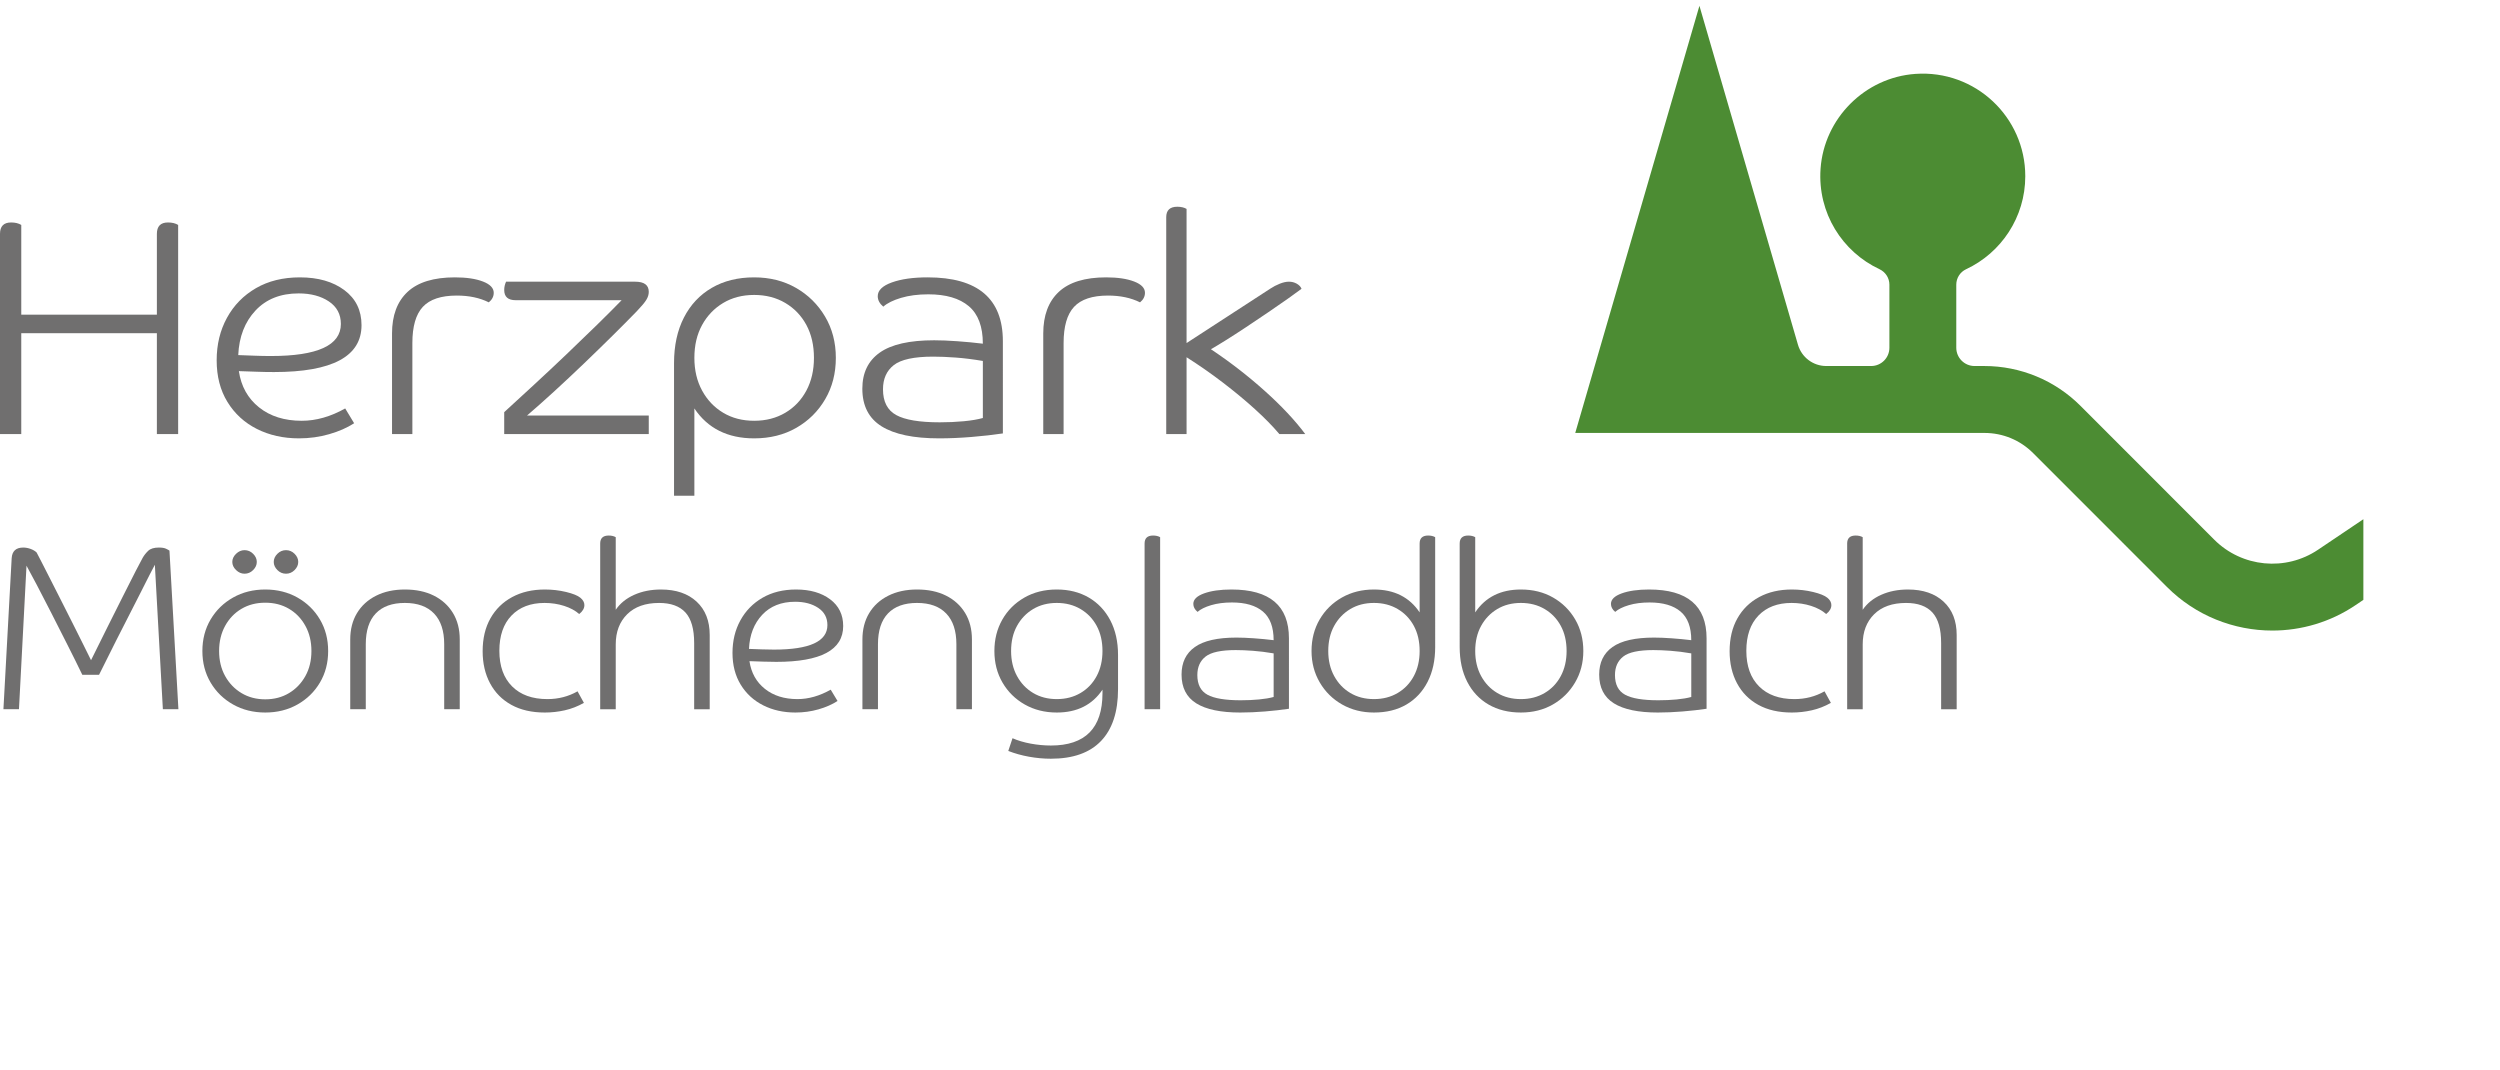 <?xml version="1.0" encoding="utf-8"?>
<!-- Generator: Adobe Illustrator 28.0.0, SVG Export Plug-In . SVG Version: 6.00 Build 0)  -->
<svg version="1.1" id="herzpark_logo" xmlns="http://www.w3.org/2000/svg" xmlns:xlink="http://www.w3.org/1999/xlink" x="0px"
	 y="0px" width="860px" height="368px" viewBox="0 0 860 368" enable-background="new 0 0 860 368" xml:space="preserve">
<g id="Herzpark_Logo_Gruppe">
	<g>
		<path fill-rule="evenodd" clip-rule="evenodd" fill="#4C8C33" d="M813,178.608v27.745l-2.7,1.821
			c-8.692,5.865-18.674,8.738-28.606,8.738c-13.233,0-26.375-5.094-36.257-14.993l-46.029-46.041
			c-4.481-4.484-10.432-6.946-16.764-6.946H541.884L584.603,2l33.897,116.594c1.26,4.334,5.231,7.317,9.732,7.317
			h15.443c3.469,0,6.281-2.814,6.281-6.286V97.942c0-2.301-1.348-4.374-3.431-5.349
			c-12.729-5.954-21.318-19.299-20.255-34.518c1.214-17.371,15.274-31.439,32.633-32.655
			c20.609-1.443,37.792,14.866,37.792,35.193c0,14.159-8.34,26.391-20.372,32.008
			c-2.059,0.961-3.363,3.041-3.363,5.315v21.68c0,3.477,2.817,6.296,6.291,6.296h3.391
			c12.383,0,24.265,4.924,33.027,13.682l46.029,46.051c9.532,9.539,24.565,10.99,35.737,3.443L813,178.608z"/>
		<g>
			<path fill="#706F6F" d="M61.281,149.31h-7.316v-34.693H7.316V149.31H0V80.455c0-2.616,1.272-3.925,3.817-3.925
				c1.413,0,2.579,0.283,3.499,0.848v30.874h46.65V80.455c0-2.616,1.272-3.925,3.817-3.925
				c1.413,0,2.579,0.283,3.499,0.848V149.31z"/>
			<path fill="#706F6F" d="M102.841,150.795c-5.372,0-10.196-1.079-14.472-3.236c-4.278-2.157-7.652-5.252-10.125-9.283
				c-2.475-4.031-3.711-8.806-3.711-14.323c0-5.446,1.182-10.326,3.551-14.641
				c2.367-4.313,5.689-7.708,9.966-10.185c4.276-2.475,9.312-3.713,15.108-3.713c6.29,0,11.397,1.469,15.32,4.403
				c3.923,2.936,5.884,6.95,5.884,12.042c0,10.752-10.037,16.126-30.11,16.126c-1.979,0-3.923-0.035-5.831-0.106
				c-1.908-0.069-3.994-0.141-6.255-0.212c0.777,5.235,3.091,9.389,6.944,12.466c3.852,3.076,8.747,4.615,14.684,4.615
				c4.946,0,9.93-1.414,14.949-4.244l3.075,5.092c-2.404,1.557-5.266,2.812-8.588,3.767
				C109.907,150.318,106.445,150.795,102.841,150.795z M113.125,103.689c-2.757-1.839-6.221-2.758-10.39-2.758
				c-6.221,0-11.169,1.963-14.843,5.888c-3.676,3.926-5.656,9.036-5.937,15.331c2.049,0.071,3.976,0.143,5.778,0.213
				c1.803,0.071,3.621,0.106,5.46,0.106c16.044,0,24.067-3.677,24.067-11.034
				C117.26,108.111,115.881,105.529,113.125,103.689z"/>
			<path fill="#706F6F" d="M134.857,114.723c0-6.223,1.784-10.997,5.354-14.323c3.569-3.324,8.994-4.986,16.274-4.986
				c3.958,0,7.173,0.477,9.648,1.432c2.474,0.955,3.711,2.246,3.711,3.873c0,1.273-0.567,2.37-1.696,3.289
				c-3.111-1.555-6.786-2.334-11.026-2.334c-5.372,0-9.26,1.292-11.663,3.873
				c-2.404,2.583-3.605,6.737-3.605,12.466v31.298h-6.997V114.723z"/>
			<path fill="#706F6F" d="M194.866,121.885c3.675-3.501,7.156-6.86,10.444-10.079
				c3.286-3.217,6.13-6.064,8.535-8.54h-36.472c-2.616,0-3.923-1.167-3.923-3.501c0-0.99,0.212-1.945,0.636-2.864
				h44.424c3.108,0,4.665,1.167,4.665,3.501c0,0.92-0.283,1.841-0.85,2.759c-0.567,0.92-1.661,2.228-3.286,3.925
				c-2.475,2.546-5.267,5.358-8.375,8.434c-3.112,3.077-6.363,6.243-9.754,9.496
				c-3.393,3.254-6.769,6.419-10.126,9.495c-3.358,3.077-6.52,5.888-9.489,8.435h41.879v6.365h-49.725v-7.533
				c3.25-2.971,6.714-6.153,10.39-9.549C187.514,128.834,191.19,125.386,194.866,121.885z"/>
			<path fill="#706F6F" d="M231.867,124.908c0-6.011,1.13-11.228,3.393-15.649c2.261-4.42,5.46-7.833,9.595-10.238
				c4.135-2.404,8.993-3.607,14.578-3.607c5.37,0,10.159,1.204,14.365,3.607c4.205,2.405,7.545,5.694,10.02,9.867
				c2.473,4.175,3.711,8.912,3.711,14.217c0,5.305-1.219,10.044-3.658,14.217c-2.438,4.174-5.762,7.463-9.966,9.867
				c-4.206,2.404-9.03,3.607-14.472,3.607c-9.118,0-15.975-3.43-20.569-10.291v30.025h-6.997V124.908z
				 M270.141,141.989c3.109-1.839,5.529-4.385,7.262-7.639c1.731-3.253,2.597-7.002,2.597-11.246
				c0-4.313-0.866-8.079-2.597-11.299c-1.733-3.217-4.153-5.745-7.262-7.585c-3.112-1.839-6.68-2.759-10.708-2.759
				c-4.029,0-7.581,0.92-10.655,2.759c-3.075,1.84-5.496,4.368-7.262,7.585c-1.768,3.22-2.651,6.986-2.651,11.299
				c0,4.244,0.883,7.994,2.651,11.246c1.766,3.254,4.187,5.8,7.262,7.639c3.075,1.84,6.626,2.758,10.655,2.758
				C263.461,144.748,267.029,143.829,270.141,141.989z"/>
			<path fill="#706F6F" d="M344.991,149.098c-3.323,0.494-6.927,0.902-10.814,1.22
				c-3.889,0.319-7.599,0.477-11.132,0.477c-8.765,0-15.357-1.379-19.774-4.138
				c-4.418-2.758-6.626-7.072-6.626-12.944c0-5.446,1.996-9.583,5.99-12.413c3.992-2.828,10.231-4.244,18.713-4.244
				c2.261,0,4.894,0.106,7.898,0.319c3.003,0.212,5.954,0.496,8.853,0.848c0-5.87-1.609-10.167-4.824-12.89
				c-3.217-2.722-7.864-4.085-13.941-4.085c-3.536,0-6.663,0.408-9.384,1.22c-2.721,0.814-4.754,1.821-6.096,3.024
				c-1.272-1.061-1.909-2.263-1.909-3.607c0-1.979,1.607-3.554,4.824-4.721c3.216-1.167,7.333-1.751,12.351-1.751
				c17.246,0,25.87,7.321,25.87,21.962V149.098z M303.749,133.926c0,4.244,1.519,7.198,4.559,8.859
				c3.038,1.663,8.021,2.493,14.949,2.493c2.897,0,5.654-0.123,8.269-0.371c2.614-0.247,4.806-0.618,6.574-1.114
				v-19.627c-3.323-0.565-6.433-0.955-9.33-1.167c-2.899-0.212-5.479-0.318-7.74-0.318
				c-6.573,0-11.097,0.973-13.57,2.918C304.984,127.544,303.749,130.319,303.749,133.926z"/>
			<path fill="#706F6F" d="M358.879,114.723c0-6.223,1.784-10.997,5.354-14.323c3.568-3.324,8.994-4.986,16.275-4.986
				c3.957,0,7.172,0.477,9.648,1.432c2.473,0.955,3.711,2.246,3.711,3.873c0,1.273-0.567,2.37-1.696,3.289
				c-3.112-1.555-6.786-2.334-11.027-2.334c-5.372,0-9.261,1.292-11.663,3.873
				c-2.404,2.583-3.604,6.737-3.604,12.466v31.298h-6.998V114.723z"/>
			<path fill="#706F6F" d="M401.182,74.725c0-2.404,1.272-3.607,3.816-3.607c1.273,0,2.333,0.249,3.181,0.743v46.151
				l28.732-18.672c1.06-0.706,2.173-1.29,3.34-1.751c1.166-0.459,2.208-0.69,3.128-0.69
				c0.989,0,1.89,0.23,2.704,0.69c0.812,0.461,1.361,1.044,1.644,1.751c-0.92,0.708-2.404,1.787-4.453,3.236
				c-2.051,1.45-4.348,3.042-6.892,4.774c-2.545,1.734-5.125,3.466-7.739,5.199c-2.616,1.734-5.002,3.272-7.157,4.615
				c-2.157,1.345-3.801,2.334-4.93,2.971c6.573,4.386,12.739,9.161,18.501,14.323
				c5.76,5.164,10.406,10.116,13.941,14.853h-8.906c-2.262-2.687-5.072-5.552-8.428-8.594
				c-3.358-3.04-7.05-6.101-11.079-9.177c-4.028-3.077-8.164-5.958-12.404-8.647V149.31h-6.998V74.725z"/>
		</g>
	</g>
	<g>
		<g>
			<path fill="#706F6F" d="M61.373,243.975h-5.347l-2.755-49.698c-0.324,0.595-0.946,1.784-1.864,3.567
				c-0.919,1.784-1.998,3.92-3.24,6.405c-1.243,2.487-2.58,5.108-4.01,7.864
				c-1.432,2.756-2.809,5.46-4.132,8.107c-1.324,2.649-2.511,5.027-3.565,7.134
				c-1.053,2.108-1.851,3.703-2.39,4.784h-5.752c-1.567-3.243-3.281-6.701-5.144-10.377
				c-1.864-3.675-3.7-7.297-5.509-10.864c-1.81-3.567-3.471-6.782-4.982-9.648
				c-1.512-2.864-2.701-5.08-3.565-6.647L6.525,243.975H1.178l2.836-51.968c0.162-2.432,1.485-3.648,3.97-3.648
				c0.863,0,1.728,0.162,2.592,0.487c0.864,0.324,1.539,0.73,2.025,1.216c0.27,0.486,0.837,1.581,1.702,3.283
				c0.864,1.703,1.916,3.77,3.159,6.202c1.242,2.432,2.552,5.014,3.929,7.742c1.377,2.73,2.727,5.405,4.051,8.026
				c1.323,2.623,2.498,4.973,3.525,7.053c1.025,2.082,1.808,3.662,2.349,4.743
				c1.836-3.729,3.713-7.512,5.631-11.351c1.917-3.837,3.727-7.445,5.428-10.823
				c1.702-3.377,3.146-6.228,4.334-8.553c1.187-2.323,1.971-3.811,2.35-4.459c0.486-0.864,1.12-1.675,1.904-2.432
				c0.782-0.756,2.012-1.135,3.686-1.135c1.08,0,1.904,0.136,2.471,0.406c0.567,0.271,0.958,0.486,1.175,0.648
				L61.373,243.975z"/>
			<path fill="#706F6F" d="M72.456,234.814c-1.891-3.188-2.836-6.81-2.836-10.864c0-4.053,0.945-7.674,2.836-10.864
				c1.89-3.188,4.469-5.701,7.737-7.54c3.267-1.837,6.954-2.756,11.058-2.756c4.104,0,7.791,0.92,11.059,2.756
				c3.267,1.839,5.846,4.351,7.737,7.54c1.89,3.19,2.836,6.81,2.836,10.864c0,4.054-0.946,7.675-2.836,10.864
				c-1.891,3.19-4.47,5.703-7.737,7.54c-3.268,1.837-6.955,2.756-11.059,2.756
				c-4.105,0-7.791-0.92-11.058-2.756C76.925,240.516,74.346,238.003,72.456,234.814z M105.065,232.543
				c1.377-2.485,2.066-5.351,2.066-8.594c0-3.243-0.689-6.121-2.066-8.634c-1.377-2.513-3.255-4.472-5.631-5.878
				c-2.377-1.405-5.104-2.108-8.183-2.108c-3.078,0-5.806,0.703-8.182,2.108c-2.377,1.406-4.253,3.365-5.631,5.878
				c-1.377,2.513-2.066,5.391-2.066,8.634c0,3.243,0.689,6.109,2.066,8.594c1.378,2.487,3.254,4.446,5.631,5.878
				c2.376,1.433,5.104,2.148,8.182,2.148c3.079,0,5.805-0.716,8.183-2.148
				C101.811,236.99,103.688,235.03,105.065,232.543z M81.206,196.102c-0.864-0.838-1.296-1.77-1.296-2.797
				c0-1.026,0.432-1.959,1.296-2.797c0.864-0.837,1.836-1.256,2.917-1.256c1.135,0,2.119,0.419,2.957,1.256
				c0.837,0.839,1.256,1.771,1.256,2.797c0,1.027-0.419,1.959-1.256,2.797c-0.838,0.838-1.823,1.256-2.957,1.256
				C83.042,197.358,82.069,196.94,81.206,196.102z M95.424,196.102c-0.838-0.838-1.256-1.77-1.256-2.797
				c0-1.026,0.418-1.959,1.256-2.797c0.837-0.837,1.823-1.256,2.957-1.256c1.134,0,2.119,0.419,2.957,1.256
				c0.837,0.839,1.256,1.771,1.256,2.797c0,1.027-0.419,1.959-1.256,2.797c-0.838,0.838-1.823,1.256-2.957,1.256
				C97.247,197.358,96.261,196.94,95.424,196.102z"/>
			<path fill="#706F6F" d="M120.482,219.977c0-3.459,0.77-6.472,2.309-9.04c1.539-2.566,3.727-4.567,6.562-6
				c2.836-1.431,6.143-2.148,9.924-2.148c3.834,0,7.156,0.703,9.965,2.108c2.808,1.405,4.995,3.392,6.562,5.958
				c1.566,2.568,2.35,5.608,2.35,9.121v23.997h-5.347v-22.376c0-4.593-1.162-8.107-3.484-10.539
				c-2.323-2.432-5.671-3.648-10.046-3.648s-7.711,1.203-10.005,3.608c-2.296,2.405-3.443,5.932-3.443,10.58
				v22.376h-5.347V219.977z"/>
			<path fill="#706F6F" d="M168.581,235.057c-1.702-3.188-2.552-6.864-2.552-11.026c0-4.378,0.891-8.148,2.674-11.309
				c1.782-3.162,4.28-5.607,7.494-7.337c3.213-1.729,6.954-2.595,11.221-2.595c2.538,0,4.982,0.284,7.332,0.851
				c2.349,0.568,3.982,1.23,4.901,1.986c0.918,0.757,1.377,1.595,1.377,2.514c0,1.135-0.595,2.163-1.783,3.081
				c-1.35-1.188-3.078-2.12-5.185-2.797c-2.107-0.675-4.349-1.014-6.724-1.014
				c-4.808,0-8.602,1.447-11.383,4.337c-2.783,2.892-4.173,6.931-4.173,12.12c0,5.244,1.458,9.323,4.375,12.242
				c2.917,2.919,6.968,4.378,12.152,4.378c3.78,0,7.237-0.891,10.37-2.675l2.188,3.972
				c-2.106,1.19-4.294,2.041-6.562,2.554c-2.268,0.513-4.565,0.77-6.886,0.77c-4.484,0-8.318-0.879-11.504-2.635
				C172.726,240.719,170.282,238.246,168.581,235.057z"/>
			<path fill="#706F6F" d="M206.464,186.981c0-1.837,0.972-2.756,2.917-2.756c0.972,0,1.783,0.19,2.431,0.567v24.971
				c1.512-2.216,3.632-3.932,6.36-5.148c2.727-1.216,5.793-1.824,9.195-1.824c5.185,0,9.276,1.392,12.274,4.176
				c2.998,2.784,4.497,6.607,4.497,11.472v25.538h-5.347v-22.782c0-4.81-1-8.31-2.997-10.499
				c-1.999-2.188-5.024-3.283-9.074-3.283c-4.699,0-8.359,1.297-10.978,3.892c-2.62,2.594-3.929,6.054-3.929,10.377
				v22.295h-5.347V186.981z"/>
			<path fill="#706F6F" d="M273.61,245.11c-4.105,0-7.792-0.825-11.059-2.473c-3.269-1.648-5.847-4.013-7.737-7.094
				c-1.891-3.08-2.836-6.729-2.836-10.945c0-4.161,0.904-7.89,2.714-11.188c1.809-3.296,4.347-5.891,7.615-7.783
				c3.267-1.891,7.116-2.837,11.545-2.837c4.807,0,8.709,1.123,11.707,3.365c2.998,2.243,4.497,5.31,4.497,9.202
				c0,8.216-7.67,12.323-23.009,12.323c-1.513,0-2.998-0.026-4.456-0.081c-1.458-0.053-3.052-0.107-4.78-0.162
				c0.594,4.001,2.362,7.175,5.307,9.526c2.943,2.351,6.684,3.527,11.221,3.527c3.78,0,7.588-1.081,11.424-3.243
				l2.349,3.892c-1.837,1.189-4.024,2.148-6.562,2.878C279.01,244.745,276.364,245.11,273.61,245.11z
				 M281.468,209.114c-2.106-1.405-4.753-2.108-7.94-2.108c-4.753,0-8.535,1.5-11.343,4.5
				c-2.809,3-4.322,6.905-4.537,11.715c1.566,0.055,3.038,0.109,4.415,0.162
				c1.378,0.055,2.768,0.081,4.173,0.081c12.26,0,18.39-2.81,18.39-8.431
				C284.628,212.492,283.575,210.52,281.468,209.114z"/>
			<path fill="#706F6F" d="M296.674,219.977c0-3.459,0.77-6.472,2.309-9.04c1.539-2.566,3.727-4.567,6.562-6
				c2.836-1.431,6.143-2.148,9.924-2.148c3.834,0,7.156,0.703,9.965,2.108c2.808,1.405,4.995,3.392,6.562,5.958
				c1.566,2.568,2.35,5.608,2.35,9.121v23.997h-5.347v-22.376c0-4.593-1.162-8.107-3.484-10.539
				c-2.323-2.432-5.671-3.648-10.046-3.648c-4.375,0-7.711,1.203-10.005,3.608
				c-2.296,2.405-3.443,5.932-3.443,10.58v22.376h-5.347V219.977z"/>
			<path fill="#706F6F" d="M361.51,261c-2.485,0-4.996-0.231-7.534-0.689c-2.54-0.46-4.916-1.122-7.129-1.986
				l1.458-4.378c1.835,0.81,3.929,1.431,6.279,1.865c2.35,0.432,4.659,0.648,6.927,0.648
				c11.829,0,17.743-6,17.743-17.998v-1.216c-3.511,5.243-8.75,7.864-15.717,7.864
				c-4.105,0-7.778-0.92-11.018-2.756c-3.241-1.837-5.793-4.35-7.656-7.54c-1.863-3.188-2.795-6.81-2.795-10.864
				c0-3.999,0.904-7.593,2.714-10.783c1.809-3.188,4.334-5.715,7.575-7.58c3.241-1.865,6.967-2.797,11.181-2.797
				c4.158,0,7.818,0.92,10.977,2.756c3.16,1.839,5.631,4.446,7.413,7.824c1.783,3.378,2.673,7.365,2.673,11.958
				v11.756c0,7.783-1.944,13.714-5.833,17.796C374.878,258.959,369.126,261,361.51,261z M347.818,223.95
				c0,3.243,0.675,6.109,2.026,8.594c1.349,2.487,3.2,4.433,5.55,5.837c2.35,1.406,5.064,2.108,8.142,2.108
				c3.078,0,5.805-0.702,8.182-2.108c2.376-1.405,4.226-3.35,5.55-5.837c1.323-2.485,1.985-5.351,1.985-8.594
				c0-3.296-0.662-6.174-1.985-8.634c-1.325-2.459-3.174-4.391-5.55-5.797c-2.377-1.405-5.104-2.108-8.182-2.108
				c-3.079,0-5.793,0.703-8.142,2.108c-2.35,1.406-4.2,3.338-5.55,5.797
				C348.493,217.776,347.818,220.654,347.818,223.95z"/>
			<path fill="#706F6F" d="M399.085,243.975h-5.347v-56.994c0-1.837,0.972-2.756,2.917-2.756
				c0.972,0,1.783,0.19,2.431,0.567V243.975z"/>
			<path fill="#706F6F" d="M443.4,243.813c-2.54,0.377-5.294,0.689-8.264,0.932
				c-2.971,0.243-5.806,0.365-8.507,0.365c-6.698,0-11.735-1.054-15.11-3.162
				c-3.376-2.108-5.064-5.404-5.064-9.891c0-4.161,1.525-7.323,4.578-9.486c3.05-2.161,7.818-3.243,14.299-3.243
				c1.728,0,3.74,0.081,6.035,0.243c2.295,0.162,4.55,0.379,6.765,0.648c0-4.486-1.229-7.769-3.686-9.85
				c-2.458-2.08-6.009-3.121-10.654-3.121c-2.701,0-5.091,0.312-7.17,0.932c-2.08,0.622-3.633,1.392-4.659,2.311
				c-0.972-0.811-1.458-1.729-1.458-2.756c0-1.513,1.228-2.716,3.686-3.608c2.457-0.892,5.603-1.338,9.438-1.338
				c13.178,0,19.768,5.594,19.768,16.782V243.813z M411.884,232.219c0,3.243,1.161,5.5,3.484,6.77
				c2.321,1.27,6.129,1.905,11.423,1.905c2.214,0,4.32-0.094,6.319-0.284c1.998-0.189,3.672-0.473,5.023-0.851
				v-14.998c-2.539-0.432-4.916-0.73-7.129-0.892c-2.215-0.162-4.186-0.243-5.914-0.243
				c-5.023,0-8.48,0.743-10.37,2.229C412.829,227.342,411.884,229.463,411.884,232.219z"/>
			<path fill="#706F6F" d="M493.703,222.572c0,4.594-0.864,8.581-2.592,11.958c-1.729,3.378-4.16,5.986-7.292,7.823
				c-3.133,1.837-6.86,2.756-11.18,2.756c-4.051,0-7.697-0.92-10.937-2.756c-3.241-1.837-5.807-4.364-7.697-7.58
				c-1.891-3.215-2.836-6.822-2.836-10.823c0-4.053,0.932-7.674,2.795-10.864c1.864-3.188,4.415-5.701,7.656-7.54
				c3.24-1.837,6.913-2.756,11.018-2.756c6.967,0,12.206,2.623,15.717,7.864v-23.674
				c0-1.837,0.972-2.756,2.917-2.756c0.972,0,1.782,0.19,2.43,0.567V222.572z M472.639,240.488
				c3.078,0,5.805-0.702,8.182-2.108c2.376-1.405,4.226-3.35,5.55-5.837c1.323-2.485,1.985-5.351,1.985-8.594
				c0-3.296-0.662-6.174-1.985-8.634c-1.325-2.459-3.174-4.391-5.55-5.797c-2.377-1.405-5.104-2.108-8.182-2.108
				c-3.079,0-5.793,0.703-8.142,2.108c-2.35,1.406-4.2,3.338-5.55,5.797c-1.351,2.46-2.026,5.338-2.026,8.634
				c0,3.243,0.675,6.109,2.026,8.594c1.349,2.487,3.2,4.433,5.55,5.837
				C466.846,239.787,469.56,240.488,472.639,240.488z"/>
			<path fill="#706F6F" d="M502.128,186.981c0-1.837,0.972-2.756,2.917-2.756c0.972,0,1.783,0.19,2.431,0.567v25.862
				c3.51-5.242,8.75-7.864,15.717-7.864c4.159,0,7.845,0.92,11.059,2.756c3.213,1.839,5.752,4.351,7.615,7.54
				c1.864,3.19,2.796,6.81,2.796,10.864c0,4.001-0.946,7.608-2.836,10.823c-1.891,3.216-4.443,5.743-7.656,7.58
				c-3.214,1.837-6.873,2.756-10.978,2.756c-4.267,0-7.98-0.92-11.139-2.756c-3.16-1.837-5.604-4.445-7.332-7.823
				c-1.729-3.377-2.593-7.364-2.593-11.958V186.981z M536.924,215.316c-1.324-2.459-3.174-4.391-5.55-5.797
				c-2.377-1.405-5.104-2.108-8.183-2.108c-3.078,0-5.793,0.703-8.142,2.108c-2.35,1.406-4.201,3.338-5.55,5.797
				c-1.35,2.46-2.025,5.338-2.025,8.634c0,3.243,0.675,6.109,2.025,8.594c1.349,2.487,3.2,4.433,5.55,5.837
				c2.349,1.406,5.064,2.108,8.142,2.108c3.079,0,5.805-0.702,8.183-2.108c2.376-1.405,4.226-3.35,5.55-5.837
				c1.323-2.485,1.985-5.351,1.985-8.594C538.909,220.654,538.247,217.776,536.924,215.316z"/>
			<path fill="#706F6F" d="M587.065,243.813c-2.54,0.377-5.294,0.689-8.264,0.932
				c-2.971,0.243-5.806,0.365-8.507,0.365c-6.698,0-11.735-1.054-15.11-3.162
				c-3.376-2.108-5.064-5.404-5.064-9.891c0-4.161,1.525-7.323,4.578-9.486c3.05-2.161,7.818-3.243,14.299-3.243
				c1.728,0,3.74,0.081,6.035,0.243c2.295,0.162,4.55,0.379,6.765,0.648c0-4.486-1.229-7.769-3.686-9.85
				c-2.458-2.08-6.009-3.121-10.654-3.121c-2.701,0-5.091,0.312-7.17,0.932c-2.08,0.622-3.633,1.392-4.659,2.311
				c-0.972-0.811-1.458-1.729-1.458-2.756c0-1.513,1.228-2.716,3.686-3.608c2.457-0.892,5.603-1.338,9.438-1.338
				c13.178,0,19.768,5.594,19.768,16.782V243.813z M555.549,232.219c0,3.243,1.161,5.5,3.484,6.77
				c2.321,1.27,6.129,1.905,11.423,1.905c2.214,0,4.32-0.094,6.319-0.284c1.998-0.189,3.672-0.473,5.023-0.851
				v-14.998c-2.539-0.432-4.915-0.73-7.129-0.892c-2.215-0.162-4.186-0.243-5.914-0.243
				c-5.023,0-8.48,0.743-10.37,2.229C556.494,227.342,555.549,229.463,555.549,232.219z"/>
			<path fill="#706F6F" d="M597.54,235.057c-1.702-3.188-2.552-6.864-2.552-11.026c0-4.378,0.891-8.148,2.674-11.309
				c1.782-3.162,4.28-5.607,7.494-7.337c3.213-1.729,6.954-2.595,11.221-2.595c2.538,0,4.982,0.284,7.332,0.851
				c2.349,0.568,3.982,1.23,4.901,1.986c0.918,0.757,1.377,1.595,1.377,2.514c0,1.135-0.595,2.163-1.783,3.081
				c-1.35-1.188-3.078-2.12-5.185-2.797c-2.107-0.675-4.349-1.014-6.724-1.014
				c-4.808,0-8.602,1.447-11.383,4.337c-2.783,2.892-4.173,6.931-4.173,12.12c0,5.244,1.458,9.323,4.375,12.242
				s6.968,4.378,12.152,4.378c3.78,0,7.237-0.891,10.37-2.675l2.188,3.972c-2.106,1.19-4.294,2.041-6.562,2.554
				c-2.269,0.513-4.565,0.77-6.886,0.77c-4.484,0-8.318-0.879-11.504-2.635
				C601.684,240.719,599.241,238.246,597.54,235.057z"/>
			<path fill="#706F6F" d="M635.422,186.981c0-1.837,0.972-2.756,2.917-2.756c0.972,0,1.783,0.19,2.431,0.567v24.971
				c1.512-2.216,3.632-3.932,6.36-5.148c2.727-1.216,5.793-1.824,9.195-1.824c5.185,0,9.276,1.392,12.274,4.176
				c2.998,2.784,4.497,6.607,4.497,11.472v25.538h-5.347v-22.782c0-4.81-1-8.31-2.997-10.499
				c-1.999-2.188-5.024-3.283-9.074-3.283c-4.699,0-8.359,1.297-10.978,3.892c-2.62,2.594-3.929,6.054-3.929,10.377
				v22.295h-5.347V186.981z"/>
		</g>
	</g>
</g>
</svg>
